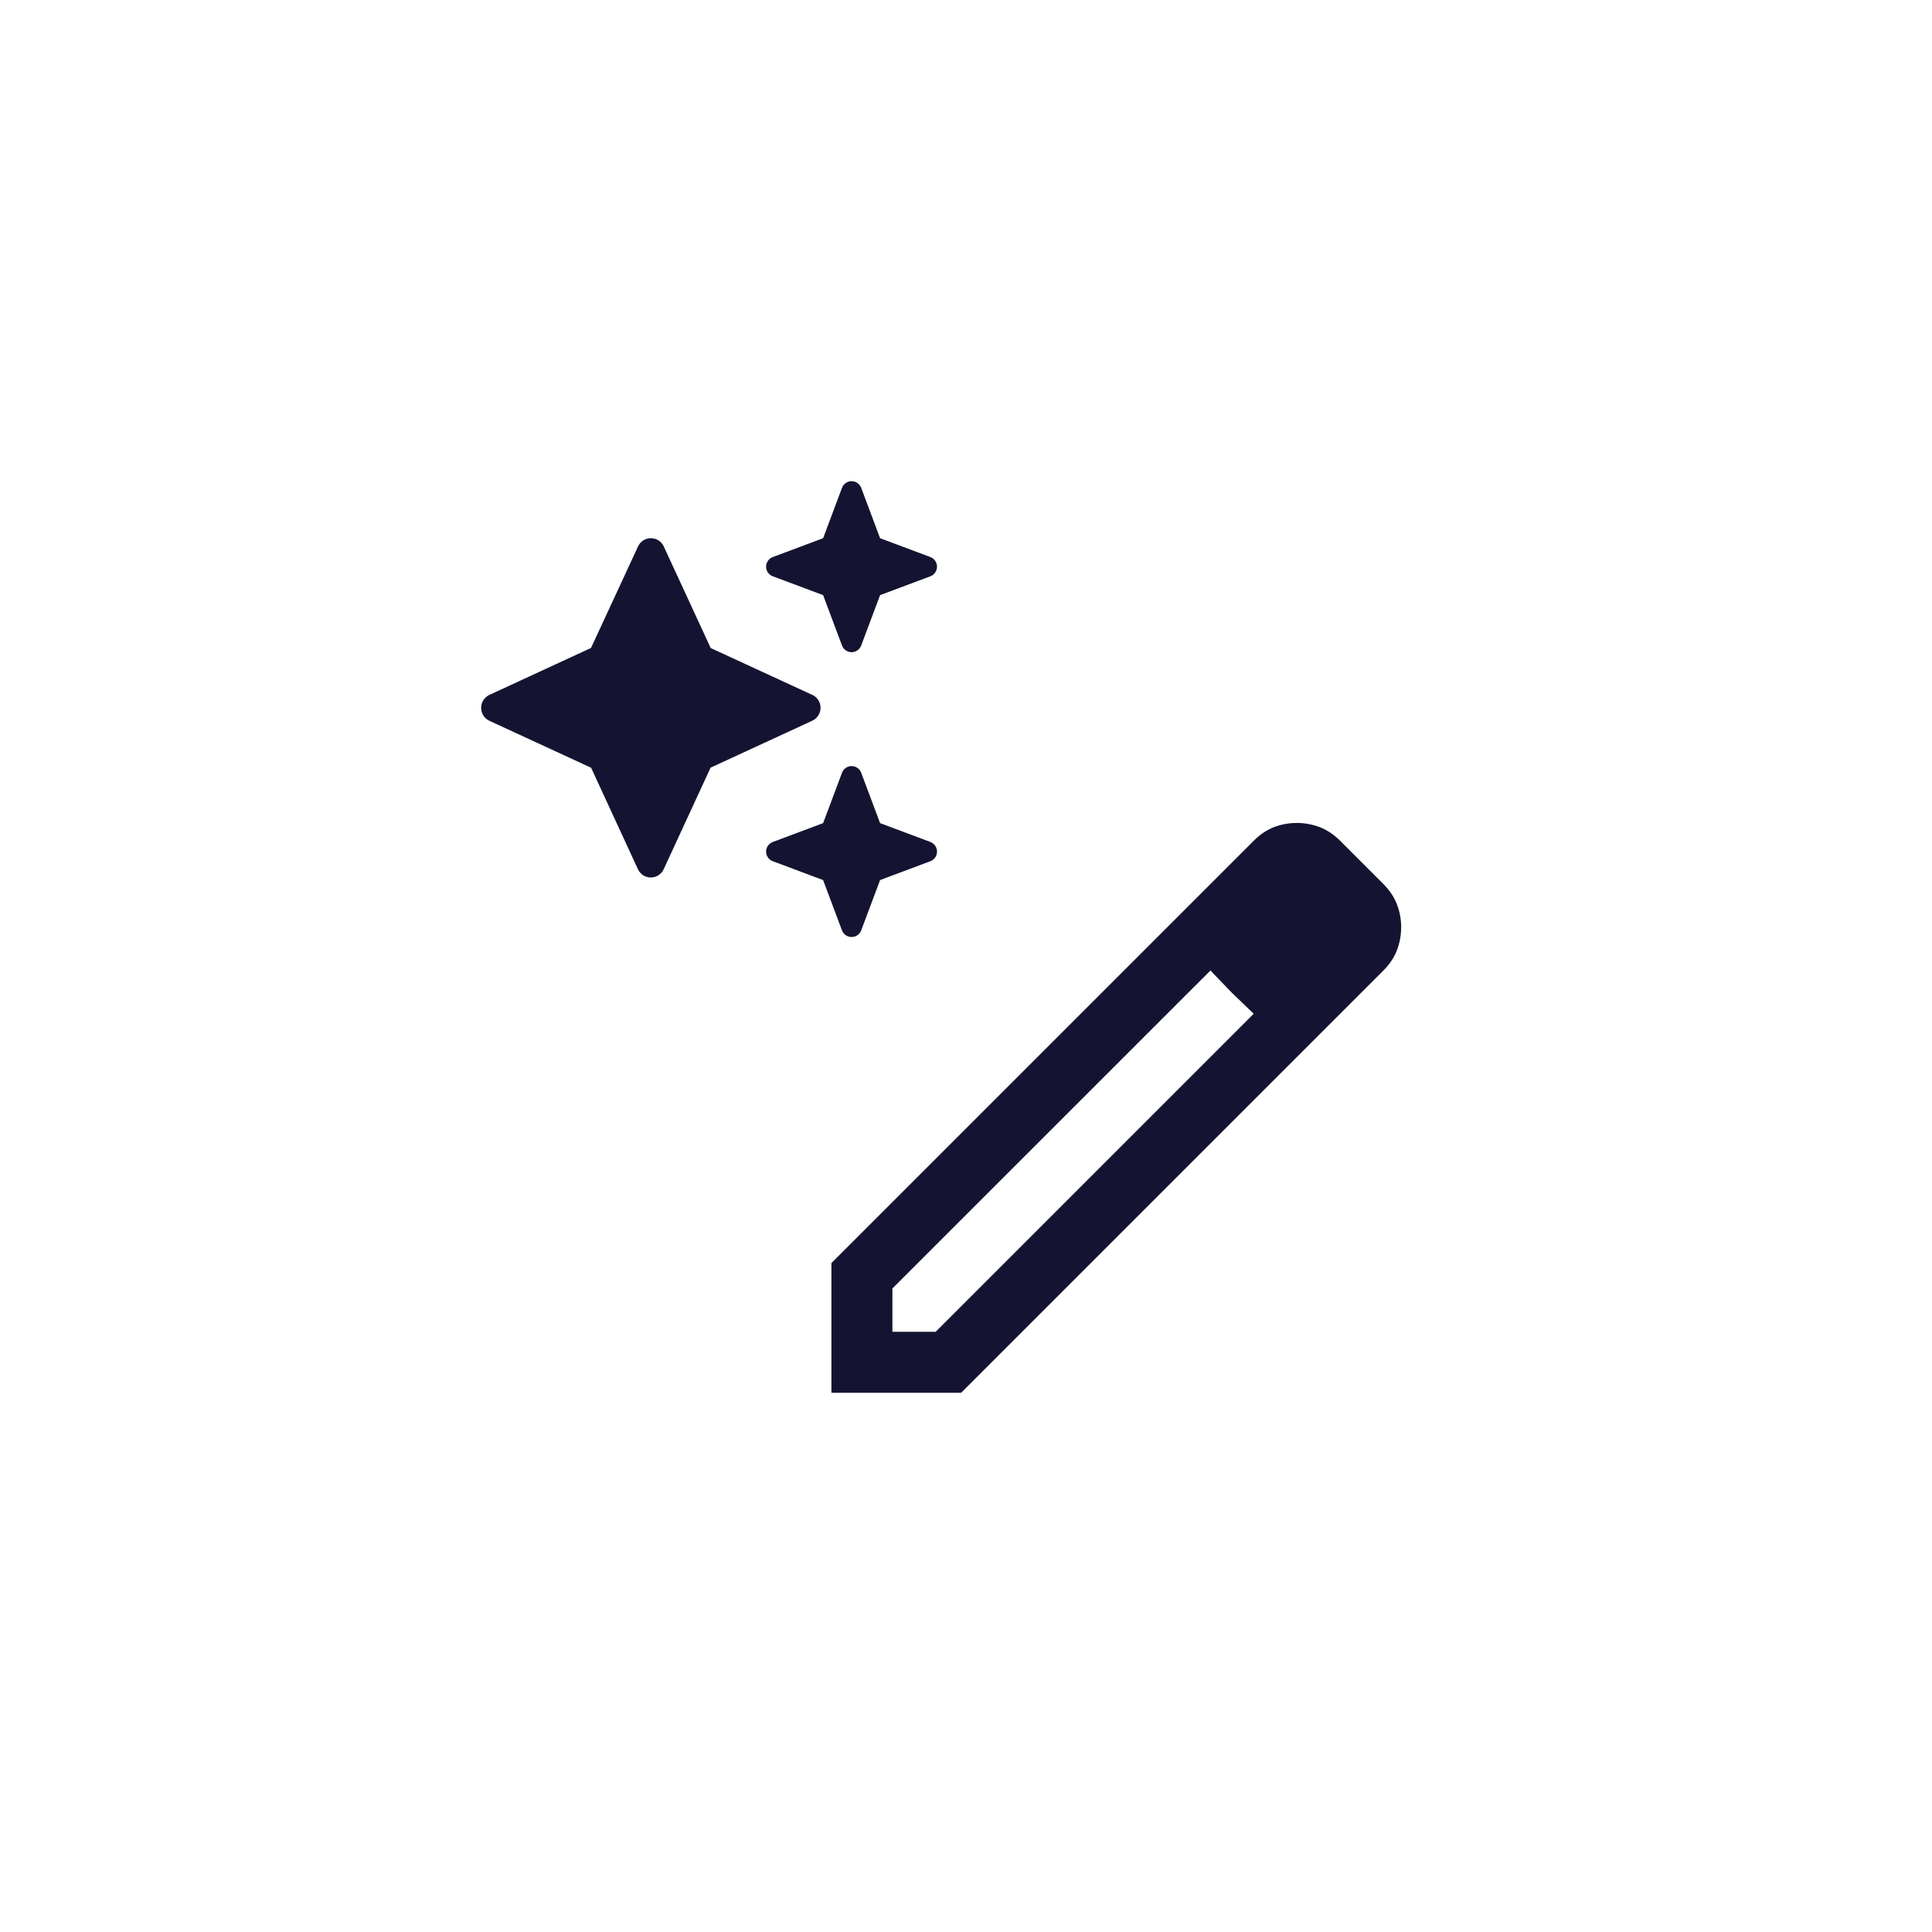 <svg width="21" height="21" viewBox="0 0 21 21" fill="none" xmlns="http://www.w3.org/2000/svg">
<path d="M8.4 6.055C8.356 6.071 8.327 6.113 8.327 6.16C8.327 6.206 8.356 6.248 8.4 6.264L8.947 6.469L9.152 7.016C9.168 7.06 9.21 7.089 9.256 7.089C9.303 7.089 9.345 7.06 9.361 7.016L9.566 6.469L10.113 6.264C10.156 6.248 10.185 6.206 10.185 6.16C10.185 6.113 10.156 6.071 10.113 6.055L9.566 5.85L9.361 5.303C9.345 5.26 9.303 5.23 9.256 5.23C9.21 5.23 9.168 5.26 9.152 5.303L8.947 5.85L8.4 6.055ZM7.215 5.94C7.19 5.885 7.135 5.85 7.075 5.85C7.015 5.85 6.96 5.885 6.935 5.94L6.424 7.043L5.32 7.553C5.265 7.578 5.23 7.633 5.23 7.694C5.23 7.755 5.265 7.81 5.32 7.835L6.425 8.345L6.934 9.448C6.959 9.503 7.014 9.538 7.074 9.538C7.134 9.538 7.189 9.503 7.214 9.448L7.724 8.344L8.829 7.834C8.884 7.809 8.919 7.753 8.919 7.693C8.919 7.633 8.884 7.578 8.829 7.553L7.725 7.044L7.215 5.94ZM8.947 8.947L8.4 9.152C8.356 9.168 8.327 9.21 8.327 9.256C8.327 9.303 8.356 9.345 8.4 9.361L8.947 9.566L9.152 10.113C9.168 10.156 9.21 10.185 9.256 10.185C9.303 10.185 9.345 10.156 9.361 10.113L9.566 9.566L10.113 9.361C10.156 9.345 10.185 9.303 10.185 9.256C10.185 9.21 10.156 9.168 10.113 9.152L9.566 8.947L9.361 8.4C9.345 8.356 9.303 8.327 9.256 8.327C9.21 8.327 9.168 8.356 9.152 8.4L8.947 8.947Z" fill="#141432"/>
<path d="M9.7 14.476H10.17L13.627 11.019L13.157 10.549L9.7 14.005V14.476ZM9.037 15.139V13.729L13.627 9.139C13.694 9.071 13.768 9.022 13.846 8.991C13.925 8.961 14.008 8.945 14.095 8.945C14.182 8.945 14.266 8.961 14.346 8.991C14.425 9.022 14.499 9.071 14.567 9.139L15.037 9.609C15.104 9.677 15.154 9.75 15.184 9.83C15.215 9.91 15.23 9.992 15.23 10.075C15.23 10.164 15.215 10.248 15.184 10.329C15.153 10.409 15.104 10.482 15.037 10.549L10.447 15.139H9.037ZM13.387 10.788L13.157 10.549L13.627 11.019L13.387 10.788Z" fill="#141432"/>
</svg>
